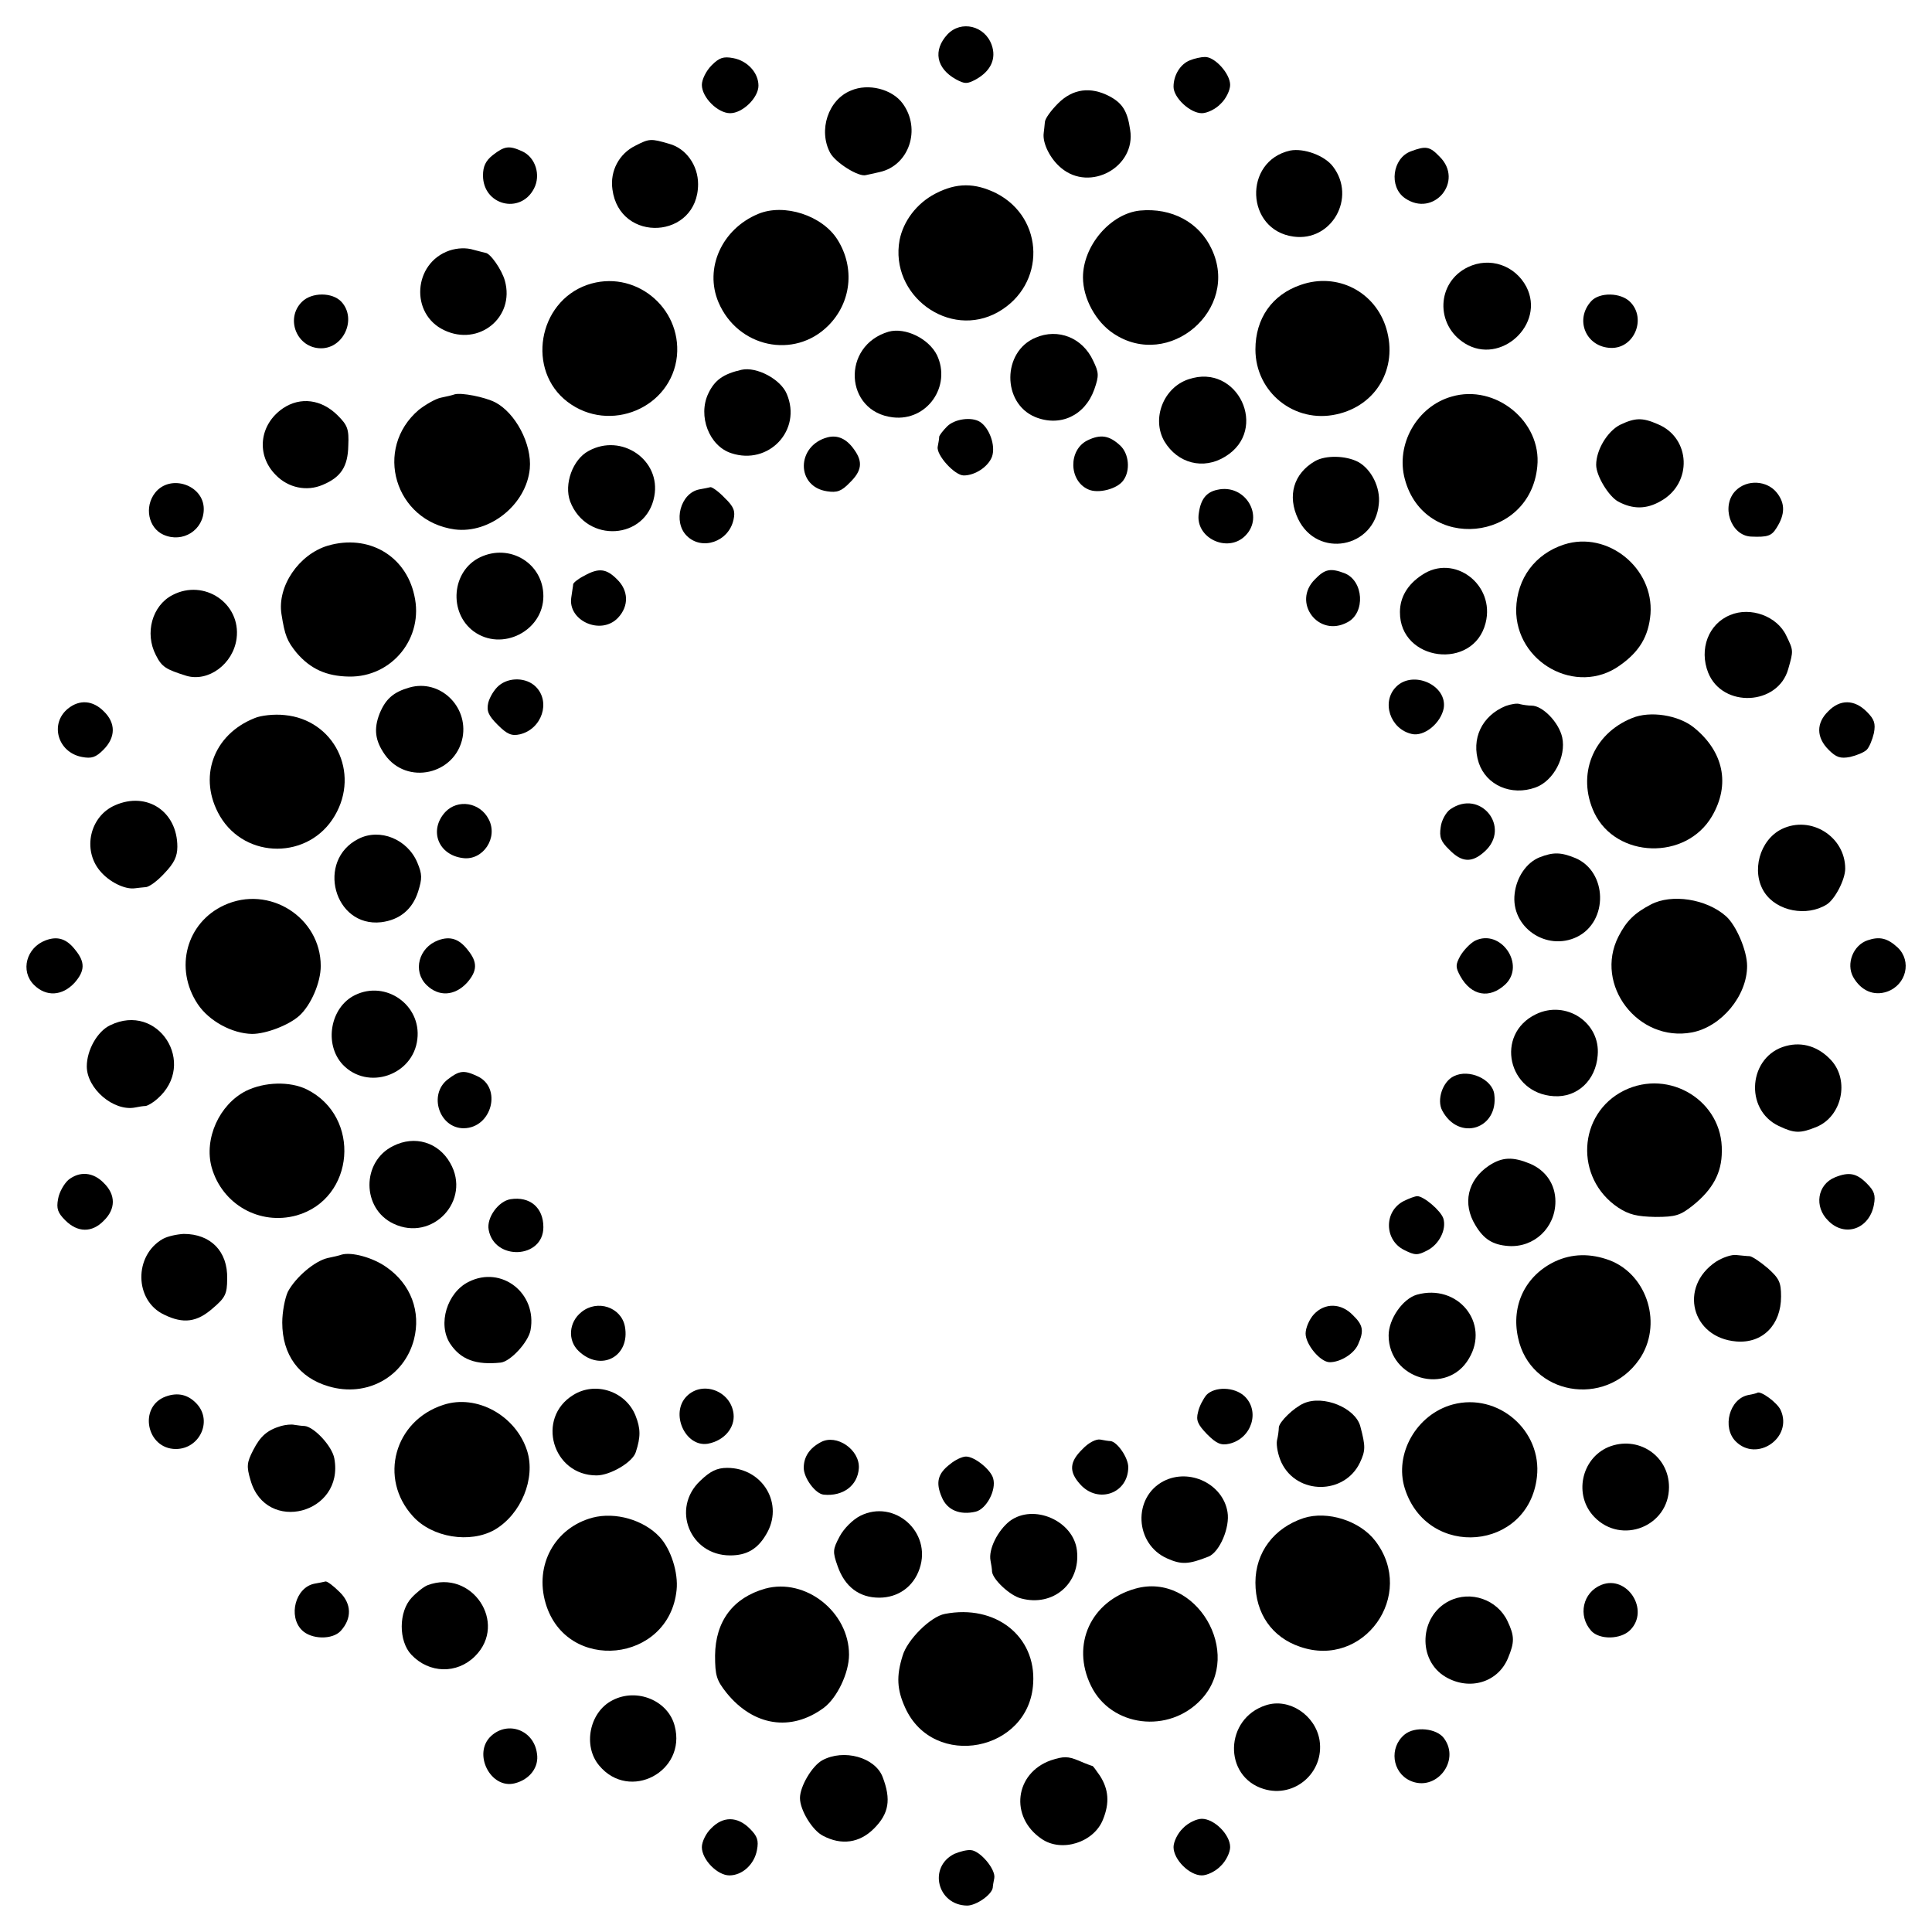 <?xml version="1.0" standalone="no"?>
<!DOCTYPE svg PUBLIC "-//W3C//DTD SVG 20010904//EN"
 "http://www.w3.org/TR/2001/REC-SVG-20010904/DTD/svg10.dtd">
<svg version="1.0" xmlns="http://www.w3.org/2000/svg"
 width="512pt" height="512pt" viewBox="0 0 512 512"
 preserveAspectRatio="xMidYMid meet">
<g transform="translate(0,512) scale(0.1,-0.1)"
fill="#000000" stroke="none">
<path d="M2511 5029 c-39 -42 -30 -90 22 -119 24 -13 30 -13 54 0 39 22 54 55
41 91 -18 51 -81 66 -117 28z"/>
<path d="M1886 4947 c-15 -15 -26 -38 -26 -52 0 -33 42 -75 75 -75 33 0 75 41
75 73 0 34 -29 66 -67 73 -26 5 -37 1 -57 -19z"/>
<path d="M3153 4960 c-25 -10 -43 -39 -43 -70 0 -29 44 -70 75 -70 14 0 37 11
50 25 14 13 25 36 25 50 0 30 -41 75 -67 74 -10 0 -28 -4 -40 -9z"/>
<path d="M2255 4880 c-60 -24 -87 -105 -55 -165 14 -26 76 -65 95 -59 6 1 22
5 36 8 78 17 111 114 61 182 -28 38 -91 54 -137 34z"/>
<path d="M2804 4846 c-19 -19 -35 -41 -35 -50 -1 -9 -2 -22 -3 -28 -4 -27 17
-69 46 -93 77 -65 199 3 183 101 -7 50 -21 71 -55 89 -50 26 -97 20 -136 -19z"/>
<path d="M1684 4734 c-43 -21 -68 -67 -61 -116 19 -144 227 -132 227 14 0 50
-32 95 -77 107 -48 14 -52 14 -89 -5z"/>
<path d="M1306 4709 c-19 -15 -26 -30 -26 -54 0 -79 99 -104 135 -35 19 36 4
83 -31 99 -35 16 -47 14 -78 -10z"/>
<path d="M3419 4721 c-125 -28 -118 -211 9 -228 101 -14 167 103 105 185 -22
30 -78 50 -114 43z"/>
<path d="M3739 4719 c-49 -18 -59 -94 -16 -124 76 -53 158 45 92 110 -26 27
-36 29 -76 14z"/>
<path d="M2479 4607 c-50 -26 -85 -73 -95 -123 -27 -147 132 -264 261 -191
127 72 124 249 -5 315 -57 28 -105 28 -161 -1z"/>
<path d="M2009 4553 c-96 -40 -143 -144 -105 -234 51 -120 201 -152 291 -62
61 61 71 153 25 227 -40 65 -142 98 -211 69z"/>
<path d="M3021 4562 c-78 -8 -151 -93 -151 -177 0 -56 34 -118 81 -149 147
-98 336 64 260 224 -33 71 -106 110 -190 102z"/>
<path d="M1191 4456 c-96 -33 -105 -168 -14 -211 92 -44 188 34 161 131 -8 29
-39 74 -52 74 -1 0 -15 4 -31 8 -19 6 -43 5 -64 -2z"/>
<path d="M3890 4412 c-83 -40 -87 -153 -8 -202 95 -59 214 51 163 150 -30 57
-97 80 -155 52z"/>
<path d="M1556 4365 c-131 -46 -161 -227 -52 -310 112 -85 276 -16 290 122 12
130 -114 231 -238 188z"/>
<path d="M3447 4365 c-76 -26 -120 -89 -120 -171 0 -114 104 -197 215 -172
105 23 163 122 132 227 -29 98 -130 150 -227 116z"/>
<path d="M800 4320 c-45 -45 -13 -123 51 -123 60 0 95 78 54 123 -24 26 -79
26 -105 0z"/>
<path d="M4217 4322 c-45 -49 -14 -122 52 -124 62 -2 95 78 51 122 -25 25 -81
26 -103 2z"/>
<path d="M2355 4241 c-126 -37 -117 -212 11 -227 91 -11 156 83 117 165 -22
44 -84 74 -128 62z"/>
<path d="M2744 4225 c-88 -37 -89 -173 -1 -210 66 -27 132 3 157 73 13 37 12
45 -3 76 -28 61 -93 87 -153 61z"/>
<path d="M1965 4140 c-48 -11 -71 -27 -88 -63 -28 -59 2 -139 61 -158 99 -33
188 61 147 157 -16 39 -80 73 -120 64z"/>
<path d="M3150 4115 c-67 -22 -99 -105 -64 -165 35 -58 103 -76 161 -40 117
71 33 249 -97 205z"/>
<path d="M1205 4075 c-5 -2 -22 -6 -37 -9 -14 -3 -40 -18 -58 -32 -121 -103
-64 -295 95 -317 93 -12 190 66 199 161 6 65 -38 148 -92 176 -28 14 -89 26
-107 21z"/>
<path d="M3847 4069 c-92 -26 -149 -127 -124 -219 52 -194 332 -167 351 34 12
119 -111 219 -227 185z"/>
<path d="M750 4038 c-63 -43 -72 -124 -19 -177 33 -34 82 -44 124 -26 48 20
67 48 68 104 2 44 -2 54 -28 80 -43 43 -99 50 -145 19z"/>
<path d="M2510 3990 c-11 -11 -20 -23 -21 -27 0 -5 -2 -17 -4 -27 -4 -22 45
-76 69 -76 30 0 65 23 75 50 10 29 -7 76 -32 92 -22 14 -67 8 -87 -12z"/>
<path d="M4293 3994 c-33 -17 -63 -66 -63 -106 0 -29 33 -83 58 -97 39 -21 75
-21 113 1 85 47 80 168 -8 204 -41 18 -60 17 -100 -2z"/>
<path d="M2193 3961 c-83 -22 -84 -131 -1 -143 26 -4 38 0 60 23 32 31 35 55
12 87 -20 29 -44 40 -71 33z"/>
<path d="M2882 3953 c-51 -25 -50 -107 2 -130 26 -12 77 1 93 24 19 26 15 70
-8 92 -29 27 -52 31 -87 14z"/>
<path d="M1560 3925 c-42 -22 -66 -88 -49 -134 43 -112 202 -102 223 14 18 96
-87 168 -174 120z"/>
<path d="M3485 3898 c-57 -33 -74 -92 -45 -153 51 -106 203 -78 214 39 5 44
-20 93 -55 112 -33 17 -86 18 -114 2z"/>
<path d="M411 3814 c-29 -37 -18 -93 22 -111 51 -23 107 12 107 68 0 64 -89
94 -129 43z"/>
<path d="M4600 3820 c-40 -40 -14 -119 40 -122 45 -2 55 2 68 23 23 36 23 65
1 93 -26 33 -79 36 -109 6z"/>
<path d="M1853 3823 c-50 -10 -70 -86 -33 -123 40 -40 111 -16 124 43 5 22 1
34 -23 57 -16 17 -33 29 -38 29 -4 -1 -18 -4 -30 -6z"/>
<path d="M3226 3822 c-29 -6 -44 -25 -49 -62 -11 -65 76 -107 123 -60 52 52 0
139 -74 122z"/>
<path d="M869 3674 c-77 -23 -135 -108 -123 -182 9 -57 15 -71 40 -102 37 -43
79 -62 139 -63 114 -2 199 103 173 215 -23 106 -122 163 -229 132z"/>
<path d="M4145 3677 c-77 -25 -125 -90 -127 -171 -2 -142 160 -231 274 -150
53 37 77 78 82 137 9 122 -114 221 -229 184z"/>
<path d="M1272 3643 c-75 -36 -84 -146 -17 -196 75 -55 185 1 185 93 0 87 -89
141 -168 103z"/>
<path d="M3768 3596 c-38 -25 -58 -59 -58 -98 -1 -131 195 -156 227 -29 26
102 -84 185 -169 127z"/>
<path d="M1548 3594 c-16 -8 -28 -18 -29 -22 0 -4 -3 -19 -5 -35 -10 -62 79
-102 124 -54 29 31 28 72 -3 102 -28 28 -48 31 -87 9z"/>
<path d="M3485 3585 c-62 -61 9 -156 86 -114 48 25 43 110 -8 130 -37 14 -52
11 -78 -16z"/>
<path d="M457 3543 c-54 -28 -74 -101 -44 -159 16 -32 27 -38 81 -55 58 -17
124 31 133 99 12 93 -86 159 -170 115z"/>
<path d="M4585 3490 c-57 -23 -83 -90 -58 -153 38 -94 185 -87 212 10 14 49
14 49 -5 88 -24 52 -95 78 -149 55z"/>
<path d="M1322 3303 c-12 -10 -24 -30 -28 -45 -5 -22 0 -34 25 -59 25 -25 37
-30 59 -25 58 14 82 86 42 126 -25 25 -71 26 -98 3z"/>
<path d="M3700 3300 c-40 -40 -16 -112 41 -125 33 -8 77 28 85 68 10 61 -81
102 -126 57z"/>
<path d="M1085 3298 c-42 -12 -63 -30 -79 -69 -16 -41 -12 -72 14 -109 58 -82
187 -53 206 46 15 83 -61 155 -141 132z"/>
<path d="M180 3242 c-49 -40 -27 -116 37 -128 26 -5 37 -1 57 19 33 33 33 71
1 102 -29 29 -64 32 -95 7z"/>
<path d="M3990 3249 c-63 -26 -92 -87 -71 -151 20 -59 86 -88 150 -65 48 17
82 82 71 133 -9 40 -52 84 -81 84 -9 0 -23 2 -31 4 -7 3 -24 0 -38 -5z"/>
<path d="M4845 3235 c-32 -31 -32 -69 1 -102 20 -20 31 -24 57 -19 17 4 37 12
44 19 7 7 15 27 19 44 5 26 1 37 -19 57 -33 33 -71 33 -102 1z"/>
<path d="M675 3217 c-111 -44 -151 -159 -92 -260 68 -115 236 -115 304 1 68
115 -2 255 -133 267 -27 3 -63 -1 -79 -8z"/>
<path d="M4325 3217 c-104 -42 -147 -151 -100 -251 58 -121 243 -127 312 -9
49 84 31 171 -48 235 -41 33 -116 45 -164 25z"/>
<path d="M305 2986 c-67 -29 -87 -118 -40 -174 24 -29 66 -50 93 -46 6 1 19 2
28 3 9 0 32 17 50 37 25 26 34 44 34 70 0 94 -81 147 -165 110z"/>
<path d="M1180 2968 c-44 -48 -19 -114 47 -122 53 -7 94 54 68 103 -23 45 -82
54 -115 19z"/>
<path d="M3843 2975 c-11 -8 -23 -29 -25 -47 -4 -26 0 -38 23 -60 33 -34 60
-35 93 -5 72 64 -11 168 -91 112z"/>
<path d="M4722 2923 c-59 -29 -82 -113 -46 -168 33 -50 112 -65 165 -32 22 14
49 66 49 95 0 85 -91 142 -168 105z"/>
<path d="M950 2897 c-113 -57 -65 -235 60 -221 49 6 83 34 98 81 11 35 11 46
-2 77 -26 62 -99 92 -156 63z"/>
<path d="M4080 2848 c-35 -14 -61 -53 -66 -96 -11 -89 84 -154 165 -115 84 41
81 173 -4 209 -39 16 -59 16 -95 2z"/>
<path d="M594 2721 c-100 -46 -133 -167 -70 -262 30 -45 91 -78 144 -79 37 0
97 23 125 48 31 28 57 88 57 132 0 129 -137 216 -256 161z"/>
<path d="M4375 2723 c-44 -23 -65 -44 -86 -85 -65 -128 52 -281 195 -254 78
15 146 97 146 176 0 41 -29 108 -56 132 -52 46 -144 60 -199 31z"/>
<path d="M121 2628 c-51 -19 -68 -81 -31 -118 32 -32 75 -30 108 6 27 31 28
54 2 86 -23 30 -47 38 -79 26z"/>
<path d="M1161 2628 c-51 -19 -68 -81 -31 -118 32 -32 75 -30 108 6 27 31 28
54 2 86 -23 30 -47 38 -79 26z"/>
<path d="M3909 2627 c-13 -7 -30 -25 -39 -40 -13 -24 -13 -30 0 -54 29 -52 77
-61 119 -22 55 52 -12 149 -80 116z"/>
<path d="M4949 2628 c-38 -13 -57 -62 -38 -97 21 -37 55 -51 90 -39 51 18 66
81 28 117 -27 25 -48 30 -80 19z"/>
<path d="M941 2483 c-66 -32 -83 -130 -33 -184 66 -70 187 -29 198 67 11 90
-83 157 -165 117z"/>
<path d="M4070 2432 c-109 -53 -74 -210 48 -217 62 -4 111 42 116 108 8 87
-84 148 -164 109z"/>
<path d="M292 2403 c-34 -16 -62 -66 -62 -109 0 -59 71 -120 128 -109 9 2 22
4 28 4 6 1 20 9 31 19 107 93 2 257 -125 195z"/>
<path d="M4733 2348 c-99 -26 -112 -168 -19 -212 42 -20 57 -20 101 -2 66 28
87 122 38 176 -33 36 -76 50 -120 38z"/>
<path d="M1186 2259 c-51 -40 -22 -129 43 -129 75 1 102 108 36 138 -36 17
-48 15 -79 -9z"/>
<path d="M3853 2268 c-30 -14 -46 -63 -31 -91 44 -83 150 -49 138 43 -5 40
-67 68 -107 48z"/>
<path d="M652 2229 c-71 -36 -112 -127 -91 -203 28 -98 127 -154 225 -127 155
44 172 262 27 334 -45 22 -112 20 -161 -4z"/>
<path d="M4304 2230 c-123 -61 -132 -232 -16 -310 29 -19 50 -24 99 -25 54 0
66 4 100 31 52 42 76 86 76 143 3 133 -139 220 -259 161z"/>
<path d="M1042 2083 c-84 -41 -84 -166 1 -206 103 -49 207 62 150 161 -31 55
-94 74 -151 45z"/>
<path d="M3946 2031 c-57 -38 -71 -101 -36 -158 22 -37 46 -52 87 -55 68 -5
125 48 125 118 0 45 -25 82 -67 100 -46 19 -74 18 -109 -5z"/>
<path d="M181 1993 c-11 -10 -24 -32 -27 -50 -5 -26 -1 -37 19 -57 33 -33 71
-33 102 -1 32 31 32 69 0 100 -28 29 -64 32 -94 8z"/>
<path d="M4863 2000 c-47 -19 -56 -78 -18 -115 44 -45 109 -22 121 42 5 26 1
37 -19 57 -27 27 -47 31 -84 16z"/>
<path d="M1353 1942 c-32 -5 -64 -49 -58 -81 15 -83 145 -77 145 7 0 52 -36
82 -87 74z"/>
<path d="M3720 1937 c-53 -27 -52 -104 2 -130 28 -14 35 -14 60 -1 32 16 52
56 43 85 -7 21 -52 59 -69 59 -6 0 -22 -6 -36 -13z"/>
<path d="M432 1837 c-78 -44 -76 -164 3 -201 51 -25 87 -20 129 17 33 28 38
38 38 78 2 73 -44 119 -115 119 -18 -1 -42 -6 -55 -13z"/>
<path d="M905 1795 c-5 -2 -22 -6 -37 -9 -34 -8 -84 -50 -105 -89 -8 -17 -15
-54 -15 -82 0 -85 44 -146 123 -169 101 -30 200 25 226 124 19 74 -8 147 -73
192 -35 25 -92 41 -119 33z"/>
<path d="M4121 1777 c-78 -37 -117 -116 -98 -202 32 -152 231 -187 321 -58 63
91 23 224 -78 263 -51 19 -100 18 -145 -3z"/>
<path d="M4547 1776 c-99 -67 -64 -201 54 -211 70 -6 119 44 119 119 0 38 -5
48 -35 75 -20 17 -41 31 -48 32 -7 0 -23 2 -35 3 -13 2 -38 -7 -55 -18z"/>
<path d="M1242 1723 c-57 -28 -83 -112 -49 -164 28 -42 68 -57 134 -50 26 3
73 54 79 86 18 98 -77 172 -164 128z"/>
<path d="M3755 1689 c-38 -11 -75 -65 -75 -108 0 -116 155 -161 213 -61 56 94
-30 199 -138 169z"/>
<path d="M1541 1643 c-34 -27 -37 -75 -8 -103 59 -57 138 -15 123 65 -10 51
-73 72 -115 38z"/>
<path d="M3482 1637 c-12 -13 -22 -36 -22 -51 0 -29 39 -76 64 -76 28 0 64 22
75 47 16 36 14 51 -14 78 -31 32 -74 33 -103 2z"/>
<path d="M1519 1423 c-99 -61 -55 -213 62 -213 36 0 96 35 104 62 13 40 13 62
-1 97 -26 64 -106 91 -165 54z"/>
<path d="M1820 1420 c-45 -45 -4 -136 56 -126 43 8 72 42 68 79 -7 61 -82 89
-124 47z"/>
<path d="M3197 1423 c-8 -10 -19 -30 -22 -45 -6 -22 -1 -33 24 -59 25 -25 37
-30 59 -25 59 14 82 86 40 126 -27 25 -79 26 -101 3z"/>
<path d="M439 1419 c-73 -27 -51 -139 27 -139 62 0 97 72 57 118 -23 26 -51
33 -84 21z"/>
<path d="M4633 1423 c-50 -10 -70 -86 -33 -123 56 -56 152 10 119 83 -9 20
-53 52 -62 46 -1 -1 -12 -4 -24 -6z"/>
<path d="M1175 1397 c-130 -42 -172 -195 -81 -295 51 -57 152 -73 217 -36 70
41 109 136 86 209 -30 94 -134 151 -222 122z"/>
<path d="M3455 1401 c-27 -12 -65 -49 -66 -64 0 -7 -2 -23 -5 -35 -2 -13 3
-39 12 -58 41 -86 167 -86 208 0 15 32 15 43 1 96 -13 49 -98 84 -150 61z"/>
<path d="M3850 1398 c-96 -26 -156 -131 -127 -223 60 -188 328 -165 350 31 14
123 -103 224 -223 192z"/>
<path d="M745 1341 c-37 -11 -55 -27 -74 -64 -17 -33 -18 -43 -7 -80 41 -143
249 -89 222 58 -6 33 -54 84 -79 86 -7 0 -19 2 -27 3 -8 2 -24 0 -35 -3z"/>
<path d="M2175 1298 c-30 -16 -45 -39 -45 -68 0 -27 31 -69 53 -71 51 -5 90
24 93 70 3 49 -59 92 -101 69z"/>
<path d="M2869 1280 c-35 -34 -37 -60 -6 -94 47 -52 127 -24 127 46 0 25 -29
67 -47 69 -5 0 -17 2 -27 4 -11 2 -31 -8 -47 -25z"/>
<path d="M4262 1285 c-72 -31 -92 -128 -37 -185 72 -75 198 -25 198 79 0 84
-83 138 -161 106z"/>
<path d="M2518 1240 c-33 -25 -39 -49 -22 -88 14 -34 48 -48 90 -38 28 7 55
57 46 88 -6 23 -49 58 -72 58 -10 0 -29 -9 -42 -20z"/>
<path d="M1856 1196 c-78 -73 -28 -198 79 -198 43 0 72 16 95 55 49 80 -8 177
-103 177 -27 0 -45 -9 -71 -34z"/>
<path d="M3084 1195 c-83 -43 -77 -167 9 -205 38 -17 57 -16 110 5 29 12 57
77 50 118 -12 74 -100 117 -169 82z"/>
<path d="M2280 1103 c-20 -10 -44 -34 -55 -55 -18 -34 -19 -40 -5 -79 19 -54
57 -83 110 -83 50 0 91 29 107 77 33 97 -67 185 -157 140z"/>
<path d="M1570 1098 c-100 -27 -154 -126 -124 -227 55 -186 327 -158 347 35 5
46 -15 109 -45 141 -42 45 -117 67 -178 51z"/>
<path d="M2676 1089 c-32 -25 -57 -75 -51 -105 2 -10 4 -23 4 -29 2 -21 48
-64 77 -71 85 -23 158 40 148 127 -9 79 -115 125 -178 78z"/>
<path d="M3455 1097 c-79 -26 -128 -91 -128 -171 0 -82 44 -145 118 -170 169
-59 309 137 200 280 -41 54 -127 81 -190 61z"/>
<path d="M833 923 c-50 -10 -70 -86 -33 -123 25 -25 81 -26 103 -2 30 33 29
72 -3 103 -16 16 -32 28 -37 28 -4 -1 -18 -4 -30 -6z"/>
<path d="M1133 919 c-10 -4 -29 -19 -42 -33 -35 -37 -35 -115 -1 -151 47 -50
121 -52 169 -4 88 88 -9 232 -126 188z"/>
<path d="M4244 920 c-50 -20 -63 -82 -27 -122 22 -24 78 -23 103 2 53 53 -8
147 -76 120z"/>
<path d="M2028 910 c-85 -24 -132 -86 -133 -177 0 -54 4 -66 31 -100 71 -87
170 -103 257 -39 35 26 67 92 67 141 0 113 -115 204 -222 175z"/>
<path d="M3009 910 c-118 -33 -171 -148 -118 -257 53 -110 207 -129 293 -36
113 122 -15 338 -175 293z"/>
<path d="M3840 877 c-79 -40 -84 -157 -9 -201 63 -37 138 -15 165 49 18 43 18
59 -1 99 -27 57 -98 82 -155 53z"/>
<path d="M2504 843 c-38 -7 -100 -69 -112 -111 -17 -54 -15 -90 7 -138 75
-165 329 -116 339 65 8 125 -100 210 -234 184z"/>
<path d="M1623 614 c-61 -31 -79 -121 -35 -173 80 -96 232 -16 200 105 -17 67
-100 102 -165 68z"/>
<path d="M3355 601 c-110 -35 -114 -189 -6 -222 82 -25 161 44 148 129 -11 67
-81 113 -142 93z"/>
<path d="M1301 519 c-49 -46 -1 -141 63 -125 40 10 65 43 59 79 -8 62 -77 88
-122 46z"/>
<path d="M3722 523 c-41 -34 -33 -100 15 -122 68 -31 134 52 90 112 -19 27
-78 33 -105 10z"/>
<path d="M2179 455 c-27 -15 -59 -69 -59 -100 0 -32 33 -86 61 -100 49 -26 97
-19 135 19 40 40 46 77 23 137 -20 52 -103 75 -160 44z"/>
<path d="M2785 455 c-96 -34 -110 -150 -25 -208 53 -37 139 -10 163 51 18 44
15 80 -8 116 -10 14 -18 26 -20 26 -1 0 -18 6 -36 14 -29 12 -40 12 -74 1z"/>
<path d="M1885 275 c-14 -13 -25 -36 -25 -50 0 -33 41 -75 73 -75 34 0 66 29
73 67 5 26 1 37 -19 57 -33 33 -71 33 -102 1z"/>
<path d="M3135 275 c-14 -13 -25 -36 -25 -50 0 -33 42 -75 75 -75 14 0 37 11
50 25 14 13 25 36 25 50 0 33 -42 75 -75 75 -14 0 -37 -11 -50 -25z"/>
<path d="M2529 207 c-70 -35 -45 -136 34 -137 24 0 66 29 68 48 0 4 2 15 4 25
4 23 -37 72 -62 74 -11 1 -30 -4 -44 -10z"/>
</g>
</svg>
